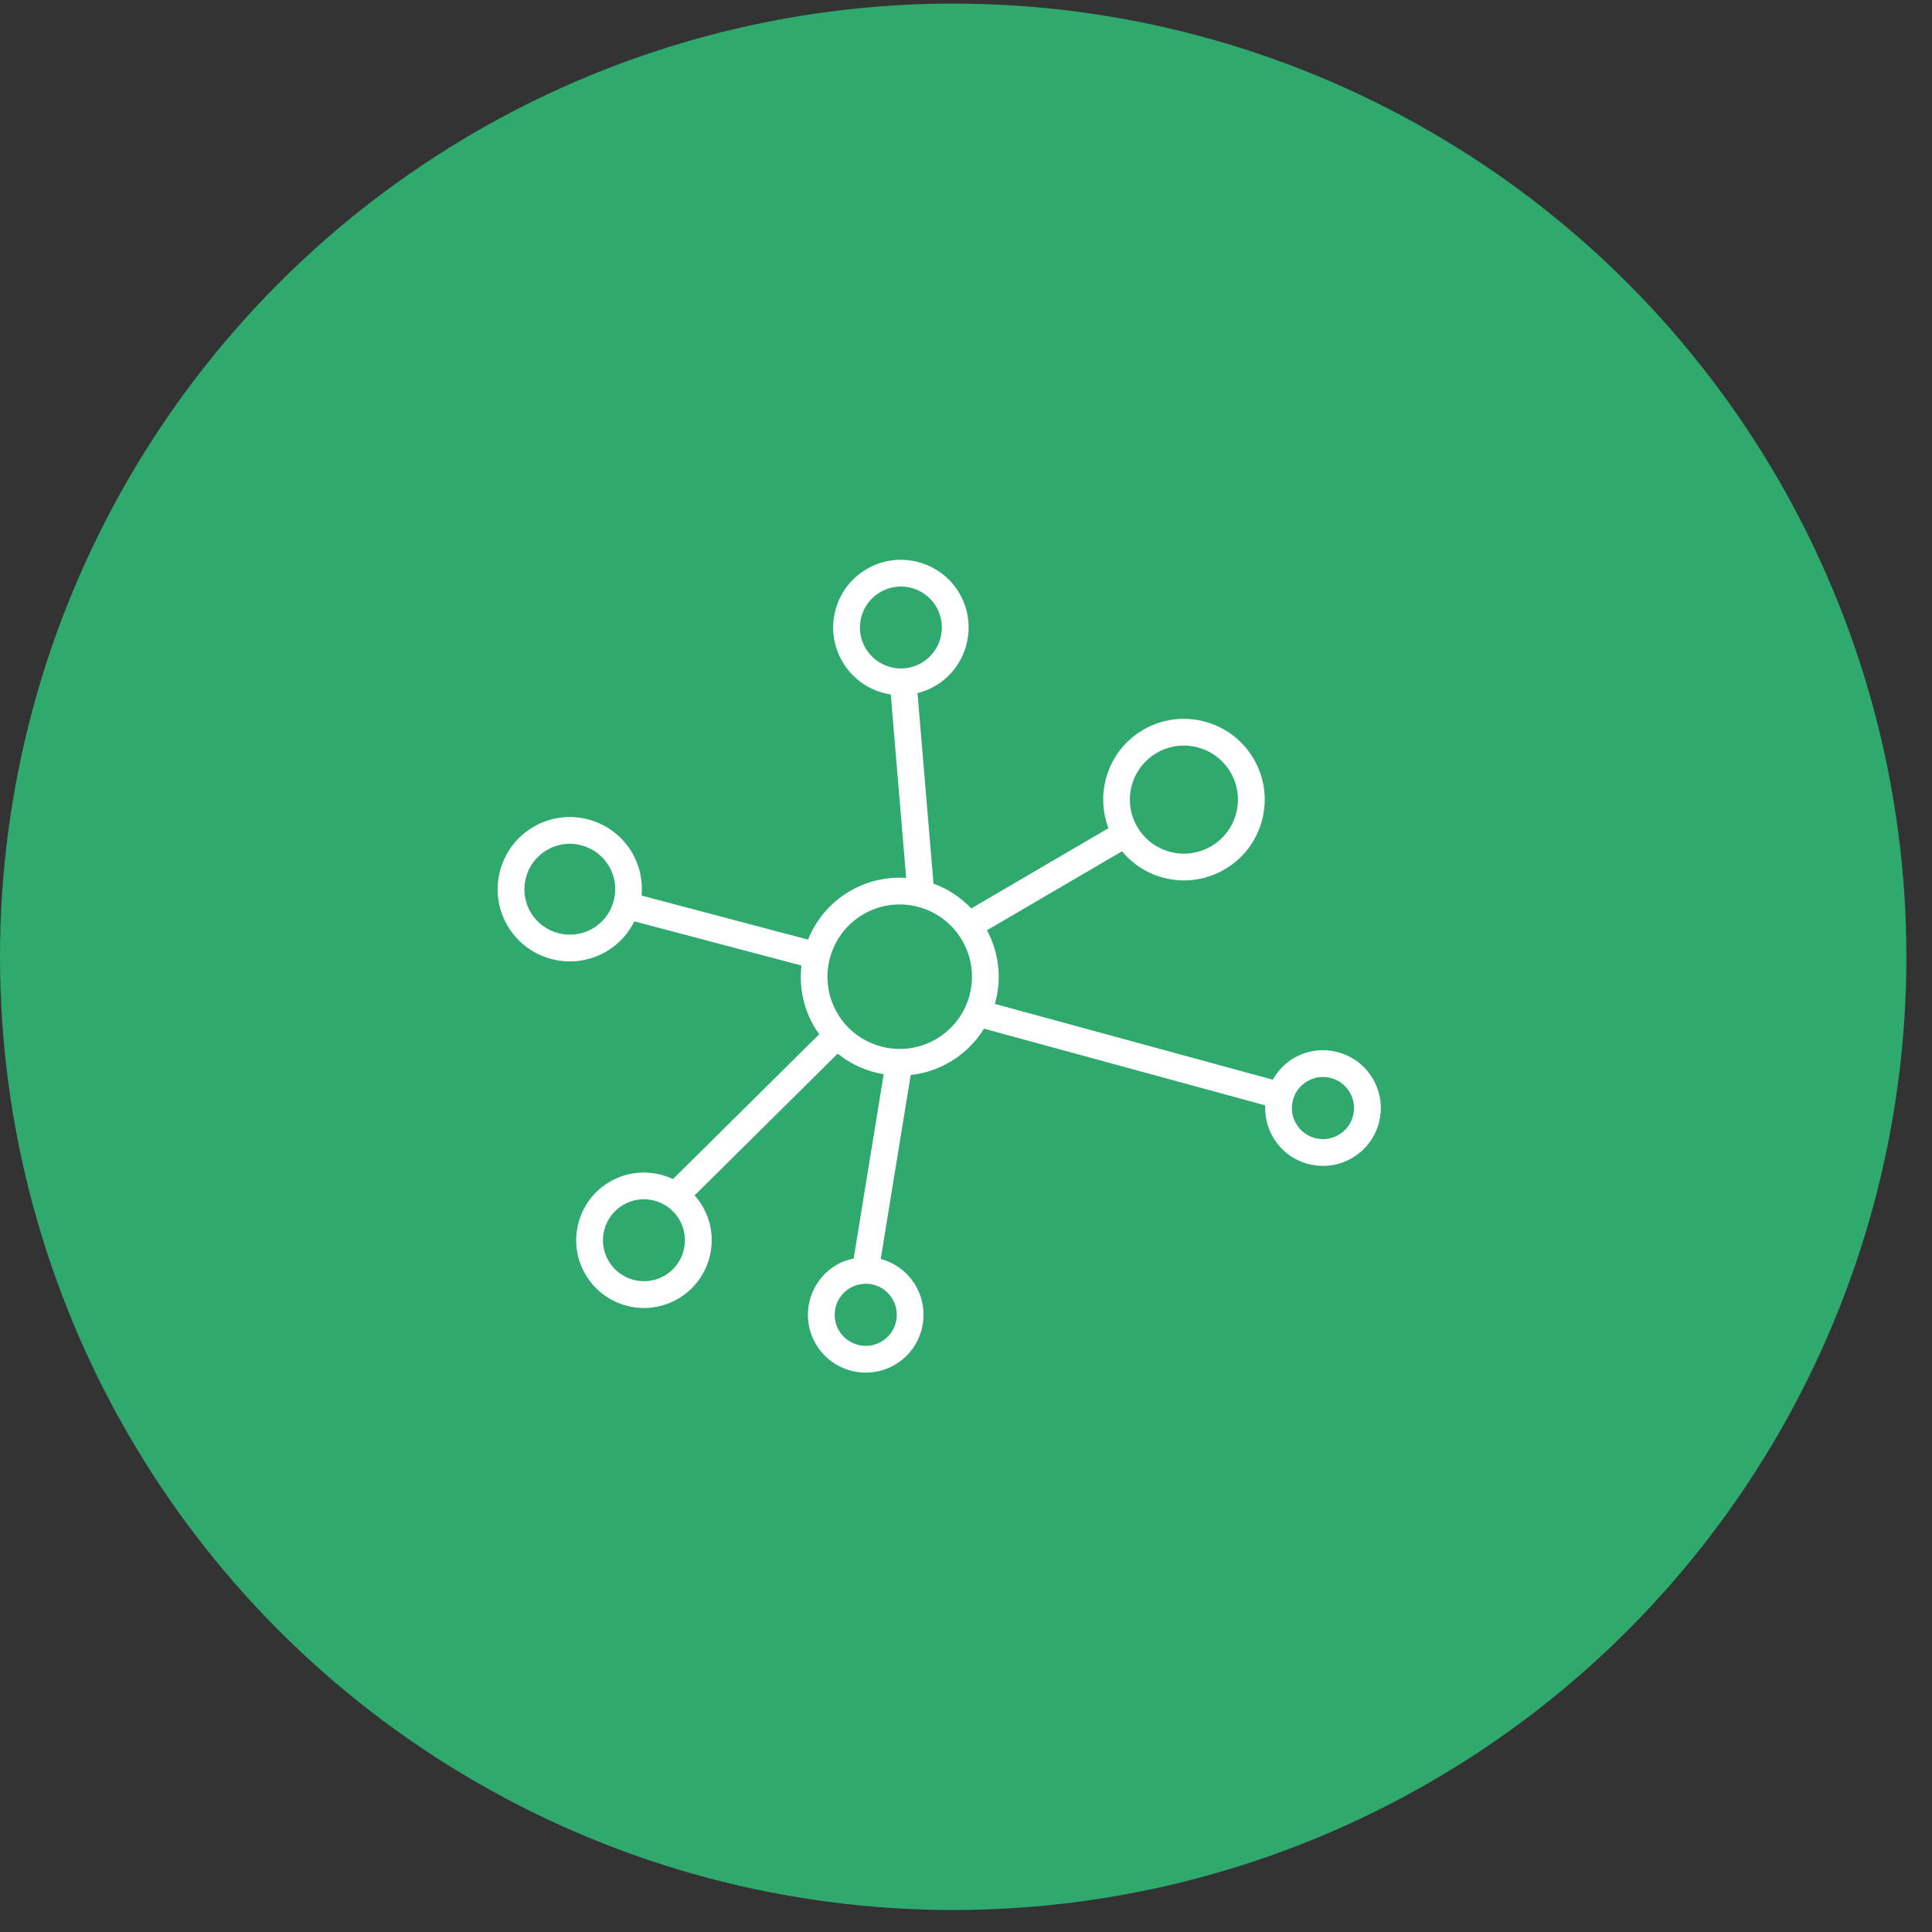 <svg width="66" height="66" viewBox="0 0 66 66" fill="none" xmlns="http://www.w3.org/2000/svg">
<rect x="0" y="0" width="66" height="66" fill="#333333" stroke="none"/>
<circle cx="32.563" cy="32.686" r="32.563" fill="#2FA96E"/>
<path d="M17.337 31.623C17.795 32.407 18.622 32.844 19.47 32.844C19.892 32.844 20.32 32.735 20.711 32.507C21.141 32.255 21.464 31.891 21.671 31.475L27.379 32.984C27.298 33.686 27.432 34.418 27.815 35.073C27.867 35.163 27.929 35.245 27.988 35.329L22.99 40.28C22.323 39.964 21.515 39.971 20.83 40.371C20.297 40.682 19.916 41.184 19.76 41.782C19.603 42.38 19.688 43.003 20 43.536C20.312 44.07 20.814 44.45 21.412 44.607C21.607 44.658 21.805 44.684 22.002 44.684C22.407 44.684 22.807 44.576 23.166 44.366C23.7 44.054 24.08 43.553 24.237 42.955C24.394 42.357 24.308 41.734 23.996 41.2C23.918 41.067 23.828 40.946 23.73 40.835L28.616 35.995C29.074 36.364 29.617 36.602 30.188 36.697L29.163 42.992C28.96 43.036 28.762 43.103 28.578 43.211C27.637 43.761 27.32 44.973 27.869 45.913C28.236 46.541 28.898 46.891 29.578 46.891C29.917 46.891 30.26 46.804 30.572 46.621C31.512 46.071 31.83 44.859 31.28 43.919C31.016 43.467 30.592 43.145 30.087 43.009L31.111 36.723C31.567 36.673 32.02 36.532 32.441 36.285C32.928 36.001 33.328 35.608 33.615 35.141L43.223 37.761C43.204 38.139 43.293 38.515 43.489 38.85C43.755 39.305 44.183 39.63 44.694 39.764C44.861 39.807 45.03 39.829 45.198 39.829C45.544 39.829 45.885 39.737 46.192 39.558C46.647 39.292 46.972 38.864 47.106 38.353C47.24 37.843 47.166 37.311 46.9 36.855C46.633 36.4 46.206 36.075 45.695 35.942C45.184 35.808 44.653 35.881 44.198 36.147C43.892 36.326 43.651 36.583 43.482 36.884L33.984 34.294C33.991 34.27 34 34.247 34.006 34.223C34.224 33.393 34.118 32.532 33.717 31.779L38.33 29.081C38.695 29.519 39.181 29.838 39.744 29.985C39.977 30.047 40.214 30.077 40.449 30.077C40.932 30.077 41.409 29.949 41.837 29.698C42.474 29.326 42.927 28.728 43.114 28.015C43.301 27.302 43.199 26.558 42.826 25.922C42.058 24.609 40.365 24.165 39.05 24.933C37.872 25.622 37.397 27.056 37.866 28.293L33.18 31.033C32.822 30.657 32.384 30.367 31.89 30.188L31.344 23.679C31.552 23.626 31.754 23.546 31.945 23.434C33.046 22.79 33.418 21.37 32.774 20.268C32.13 19.167 30.709 18.795 29.608 19.439C29.075 19.751 28.695 20.252 28.538 20.85C28.381 21.448 28.467 22.071 28.779 22.605C29.091 23.138 29.592 23.518 30.19 23.675C30.27 23.696 30.35 23.71 30.43 23.722L30.956 29.991C30.287 29.946 29.619 30.1 29.027 30.446C28.357 30.838 27.874 31.428 27.604 32.098L21.917 30.594C21.961 30.101 21.863 29.592 21.595 29.133C21.262 28.564 20.728 28.159 20.091 27.992C19.453 27.825 18.789 27.916 18.221 28.249C17.047 28.935 16.65 30.449 17.337 31.623ZM23.353 42.723C23.258 43.085 23.028 43.388 22.705 43.577C22.382 43.765 22.006 43.817 21.643 43.722C21.282 43.628 20.979 43.398 20.79 43.075C20.601 42.752 20.549 42.375 20.644 42.013C20.739 41.652 20.969 41.349 21.292 41.16C21.958 40.77 22.817 40.995 23.207 41.662C23.395 41.984 23.447 42.361 23.353 42.723ZM30.491 44.38C30.786 44.885 30.616 45.537 30.111 45.832C29.607 46.127 28.955 45.957 28.659 45.452C28.364 44.946 28.534 44.295 29.039 44C29.198 43.907 29.375 43.86 29.555 43.857L29.561 43.857C29.566 43.857 29.57 43.855 29.575 43.855C29.665 43.855 29.755 43.866 29.844 43.889C30.118 43.961 30.348 44.136 30.491 44.38ZM44.168 37.584C44.24 37.309 44.414 37.08 44.659 36.937C44.824 36.84 45.007 36.791 45.193 36.791C45.283 36.791 45.374 36.803 45.464 36.826C45.738 36.898 45.968 37.072 46.111 37.317C46.254 37.562 46.293 37.848 46.221 38.122C46.149 38.396 45.975 38.626 45.73 38.769C45.486 38.912 45.199 38.951 44.926 38.879C44.651 38.807 44.421 38.633 44.279 38.388C44.136 38.144 44.096 37.858 44.168 37.584ZM39.512 25.722C39.804 25.551 40.124 25.47 40.441 25.47C41.075 25.47 41.694 25.797 42.037 26.384C42.286 26.809 42.354 27.306 42.229 27.783C42.104 28.26 41.801 28.66 41.375 28.909C40.951 29.157 40.453 29.226 39.976 29.101C39.499 28.976 39.099 28.673 38.85 28.247C38.337 27.369 38.633 26.236 39.512 25.722ZM29.568 22.143C29.379 21.82 29.328 21.444 29.422 21.082C29.517 20.72 29.747 20.417 30.07 20.228C30.291 20.099 30.534 20.037 30.774 20.037C31.256 20.037 31.725 20.285 31.985 20.73C32.374 21.396 32.149 22.255 31.483 22.645C30.817 23.035 29.958 22.809 29.568 22.143ZM29.489 31.236C30.058 30.903 30.723 30.812 31.36 30.979C31.998 31.146 32.532 31.551 32.865 32.12C33.198 32.689 33.289 33.354 33.122 33.992C32.954 34.629 32.549 35.163 31.98 35.496C30.805 36.183 29.291 35.786 28.604 34.612C27.917 33.437 28.314 31.922 29.489 31.236ZM18.683 29.038C19.04 28.829 19.457 28.771 19.859 28.877C20.26 28.982 20.596 29.237 20.806 29.594C21.237 30.333 20.988 31.286 20.249 31.718C19.511 32.15 18.558 31.9 18.126 31.162C17.694 30.423 17.944 29.47 18.683 29.038Z" fill="white"/>
</svg>
